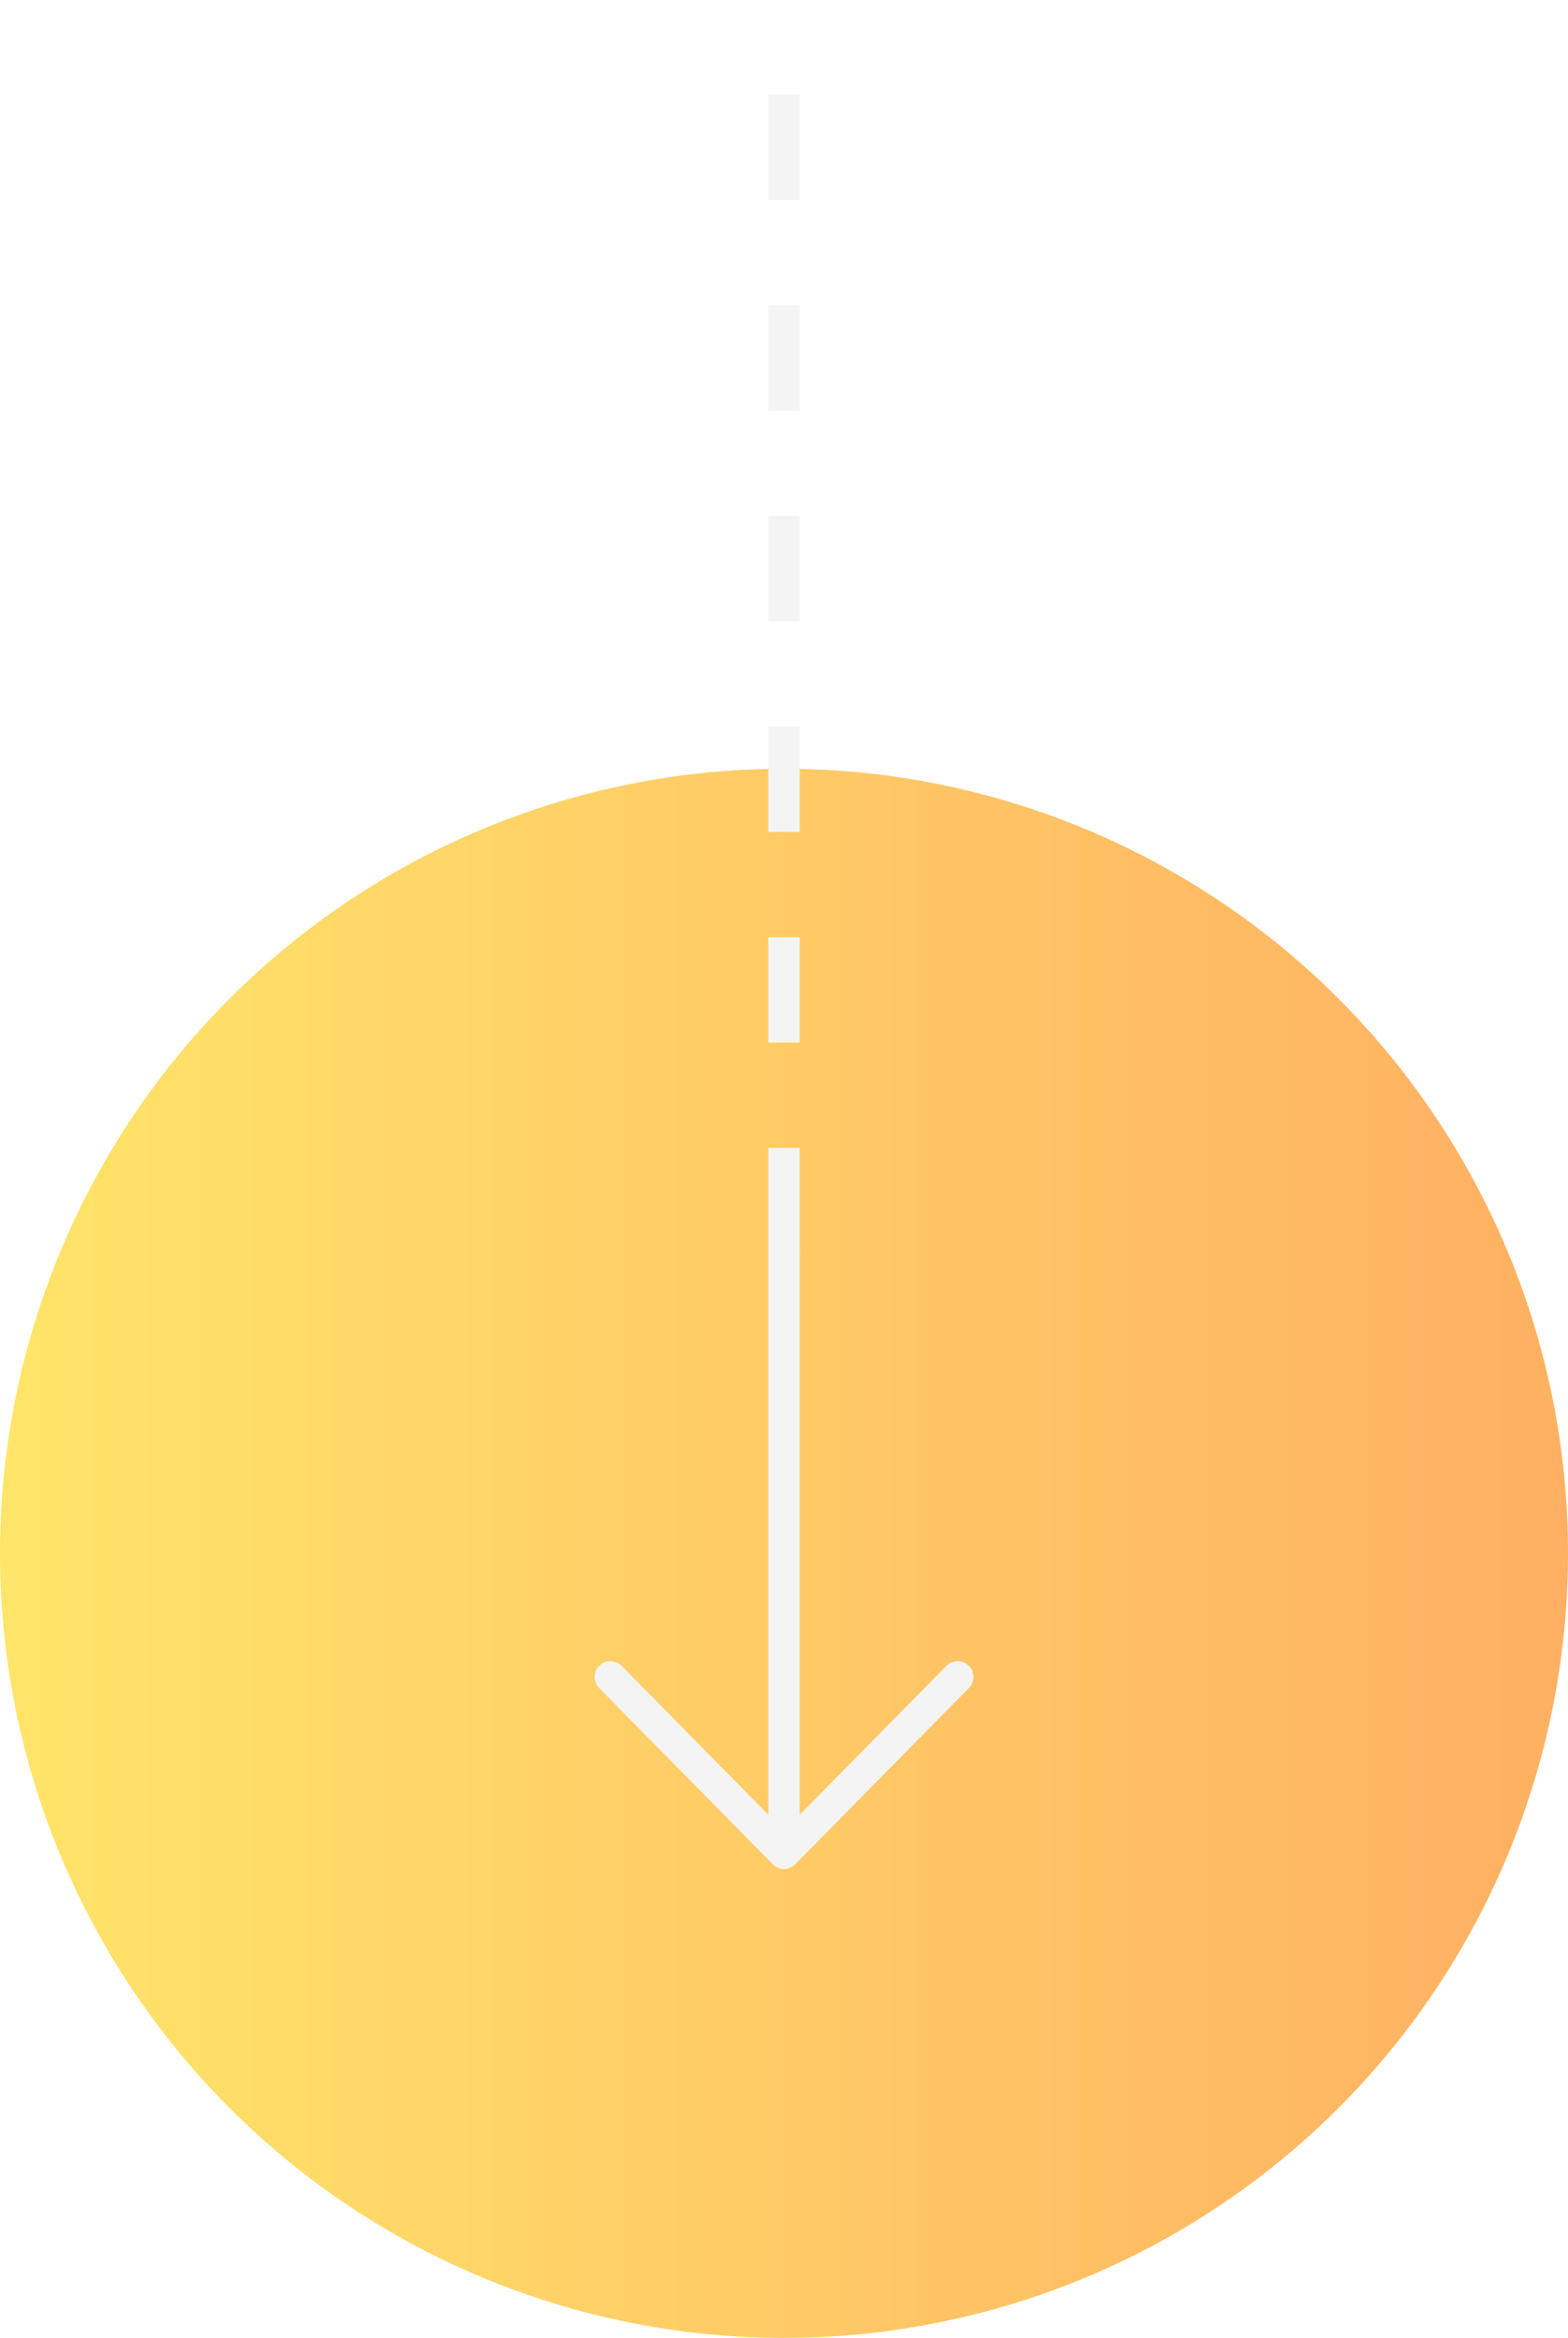 <svg width="149" height="222" viewBox="0 0 149 222" fill="none" xmlns="http://www.w3.org/2000/svg">
<g opacity="0.9" filter="url(#filter0_b)">
<circle cx="74.5" cy="147.5" r="74.5" fill="url(#paint0_linear)"/>
</g>
<path d="M74.5 119V175.971M74.5 175.971L91 159.238M74.5 175.971L58 159.238" stroke="#F4F4F4" stroke-width="3" stroke-linecap="round" stroke-linejoin="round"/>
<line x1="74.5" y1="119" x2="74.5" y2="6.55671e-08" stroke="#F4F4F4" stroke-width="3" stroke-dasharray="10 10"/>
<defs>
<filter id="filter0_b" x="-4" y="69" width="157" height="157" filterUnits="userSpaceOnUse" color-interpolation-filters="sRGB">
<feFlood flood-opacity="0" result="BackgroundImageFix"/>
<feGaussianBlur in="BackgroundImage" stdDeviation="2"/>
<feComposite in2="SourceAlpha" operator="in" result="effect1_backgroundBlur"/>
<feBlend mode="normal" in="SourceGraphic" in2="effect1_backgroundBlur" result="shape"/>
</filter>
<linearGradient id="paint0_linear" x1="0" y1="147.5" x2="149" y2="147.5" gradientUnits="userSpaceOnUse">
<stop stop-color="#FFE259"/>
<stop offset="1" stop-color="#FFA751"/>
</linearGradient>
</defs>
</svg>
